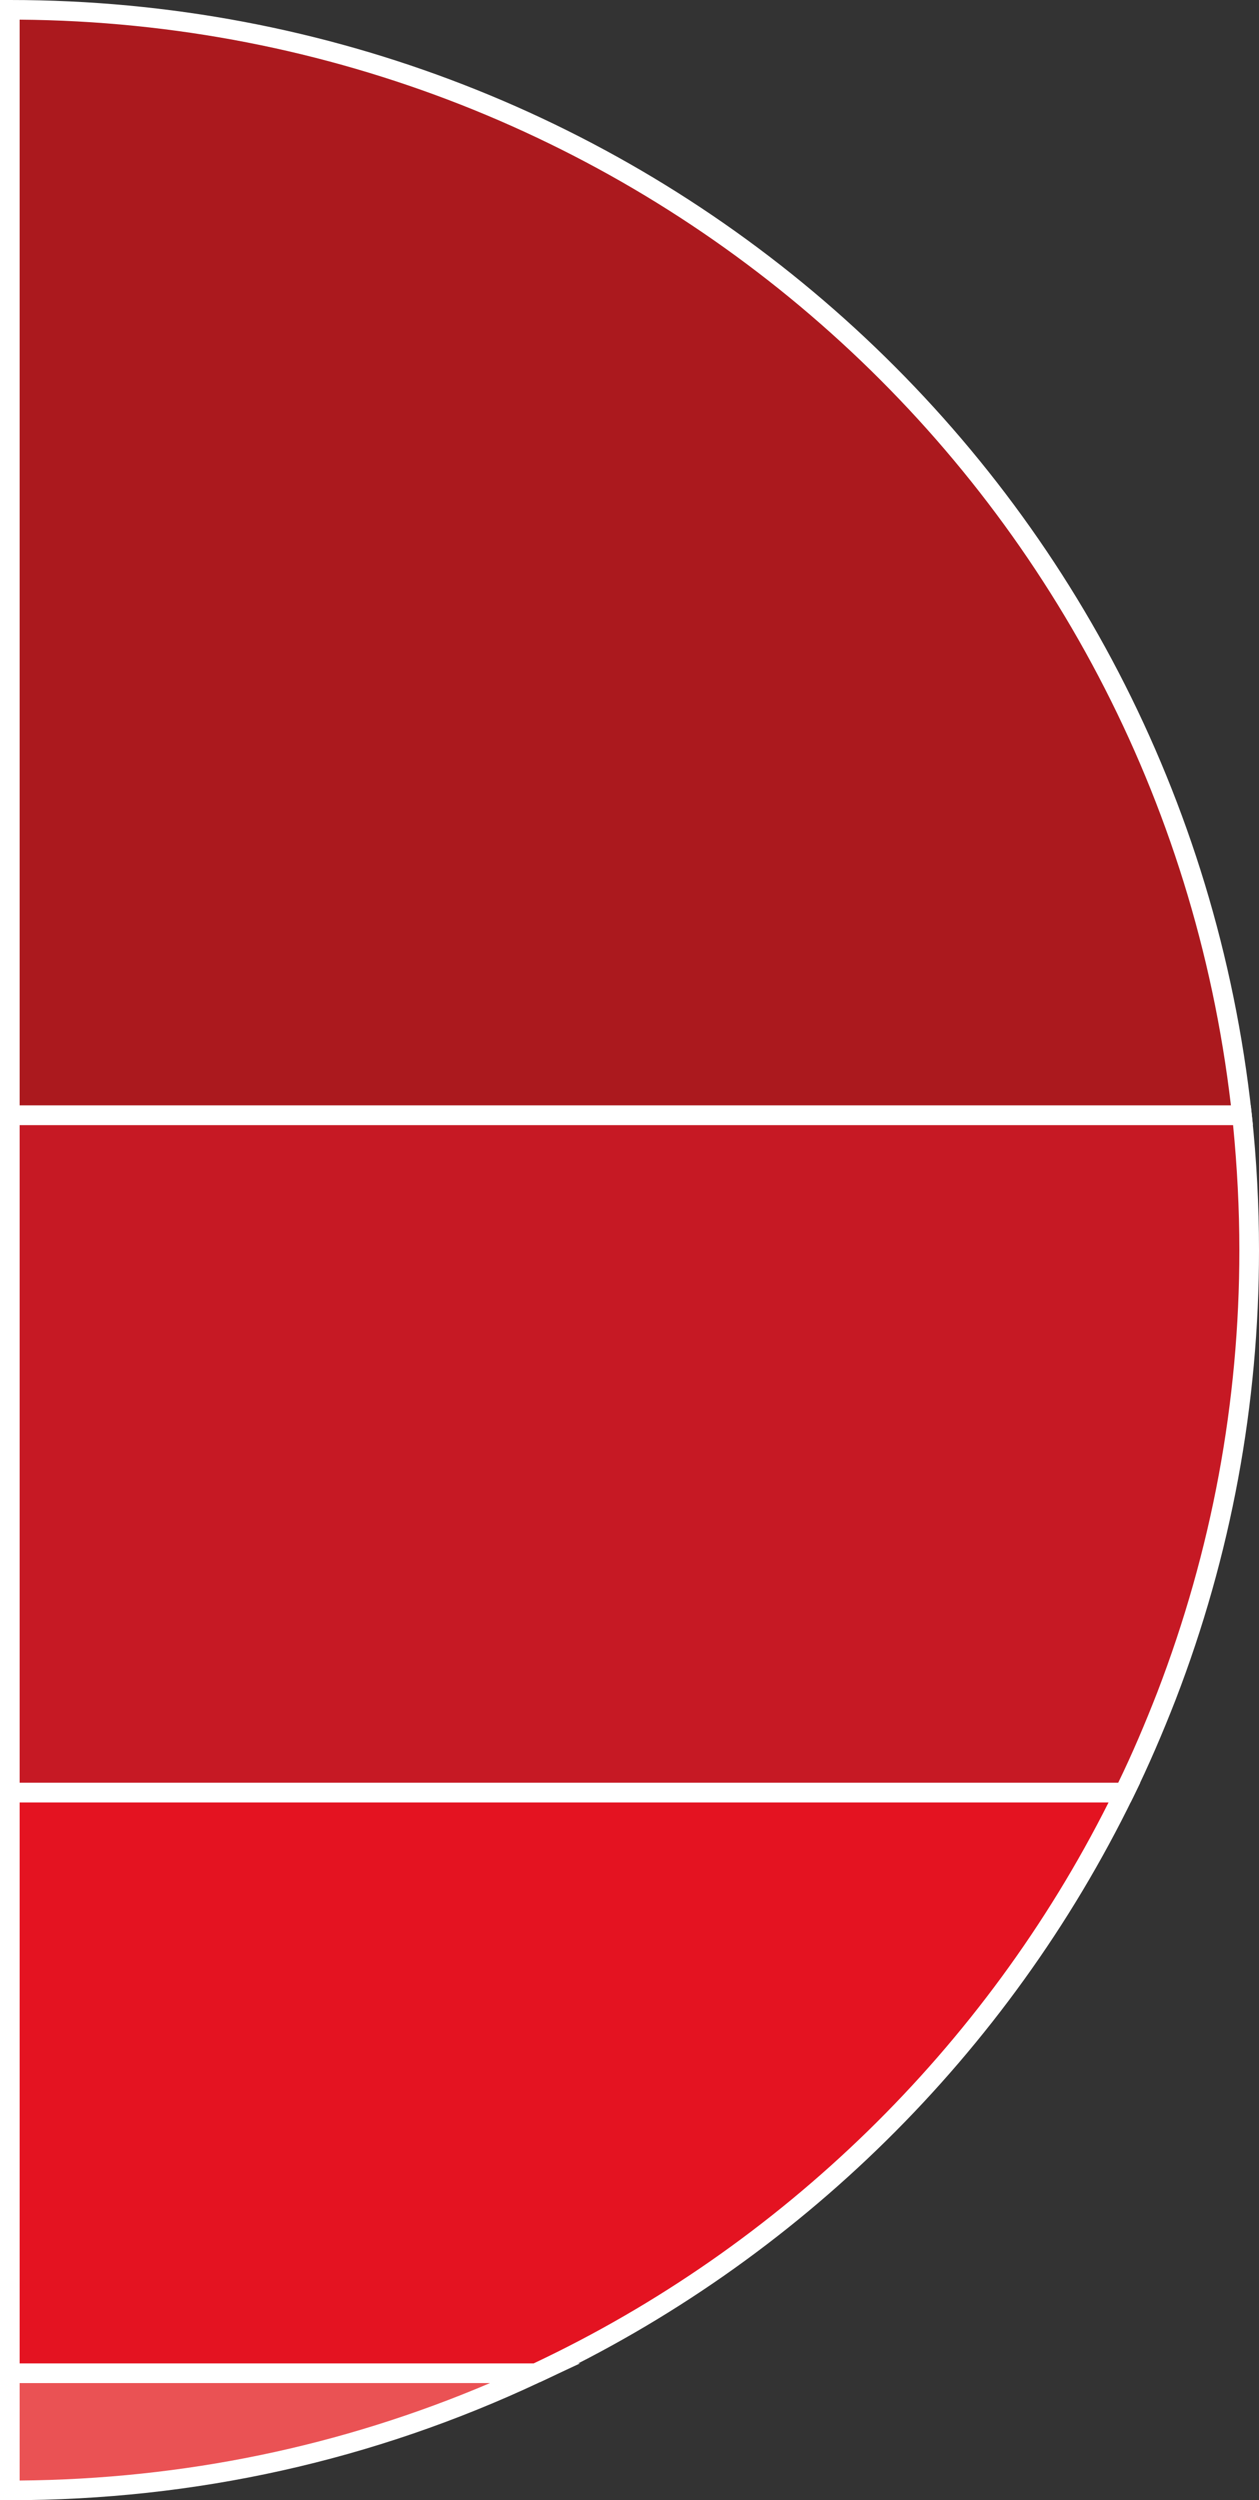 <?xml version="1.0" encoding="UTF-8"?> <svg xmlns="http://www.w3.org/2000/svg" id="_Слой_1" data-name="Слой 1" viewBox="0 0 64.1 127.21"><rect x="0" y="0" width="64.1" height="127.21" fill="#333333" stroke="none"/><defs><style> .cls-1 { fill: #fff; } .cls-2 { fill: #ea5254; } .cls-3 { fill: #c61924; } .cls-4 { fill: #ab191e; } .cls-5 { fill: #e41321; } </style></defs><g><path class="cls-3" d="m.5,78.29v12.92h56.75c.78-1.6,1.49-3.24,2.14-4.92,2.71-7.04,4.21-14.69,4.21-22.68,0-2.32-.13-4.61-.37-6.87H.5v21.55Z"></path><path class="cls-1" d="m0,91.71h57.56l.14-.28c.77-1.57,1.49-3.24,2.16-4.96,2.82-7.32,4.24-15.01,4.24-22.86,0-2.27-.12-4.59-.37-6.92l-.05-.45H0v35.47Zm56.94-1H1v-33.47h61.78c.21,2.14.32,4.28.32,6.37,0,7.73-1.41,15.3-4.18,22.5-.62,1.59-1.28,3.14-1.99,4.6Z"></path></g><g><path class="cls-2" d="m.5,120.75v5.96c9.58,0,18.66-2.14,26.79-5.96H.5Z"></path><path class="cls-1" d="m0,127.21h.5c9.43,0,18.52-2.02,27-6.01l2.03-.95H0v6.96Zm24.95-5.96c-7.58,3.23-15.63,4.89-23.95,4.96v-4.96h23.95Z"></path></g><g><path class="cls-5" d="m.5,91.21v29.54h26.79c13.05-6.12,23.65-16.59,29.96-29.54H.5Z"></path><path class="cls-1" d="m0,121.25l27.5-.05c13.12-6.15,23.84-16.72,30.2-29.77l.35-.72H0v30.54Zm27.18-1H1v-28.54h55.44c-6.28,12.48-16.65,22.59-29.27,28.54Z"></path></g><g><path class="cls-4" d="m.5.5v56.24h62.73C59.8,25.12,33.03.5.5.5Z"></path><path class="cls-1" d="m0,57.24h63.79l-.06-.55C60.22,24.37,33.04,0,.5,0h-.5v57.24Zm62.67-1H1V1c31.62.25,57.99,23.87,61.67,55.24Z"></path></g></svg> 